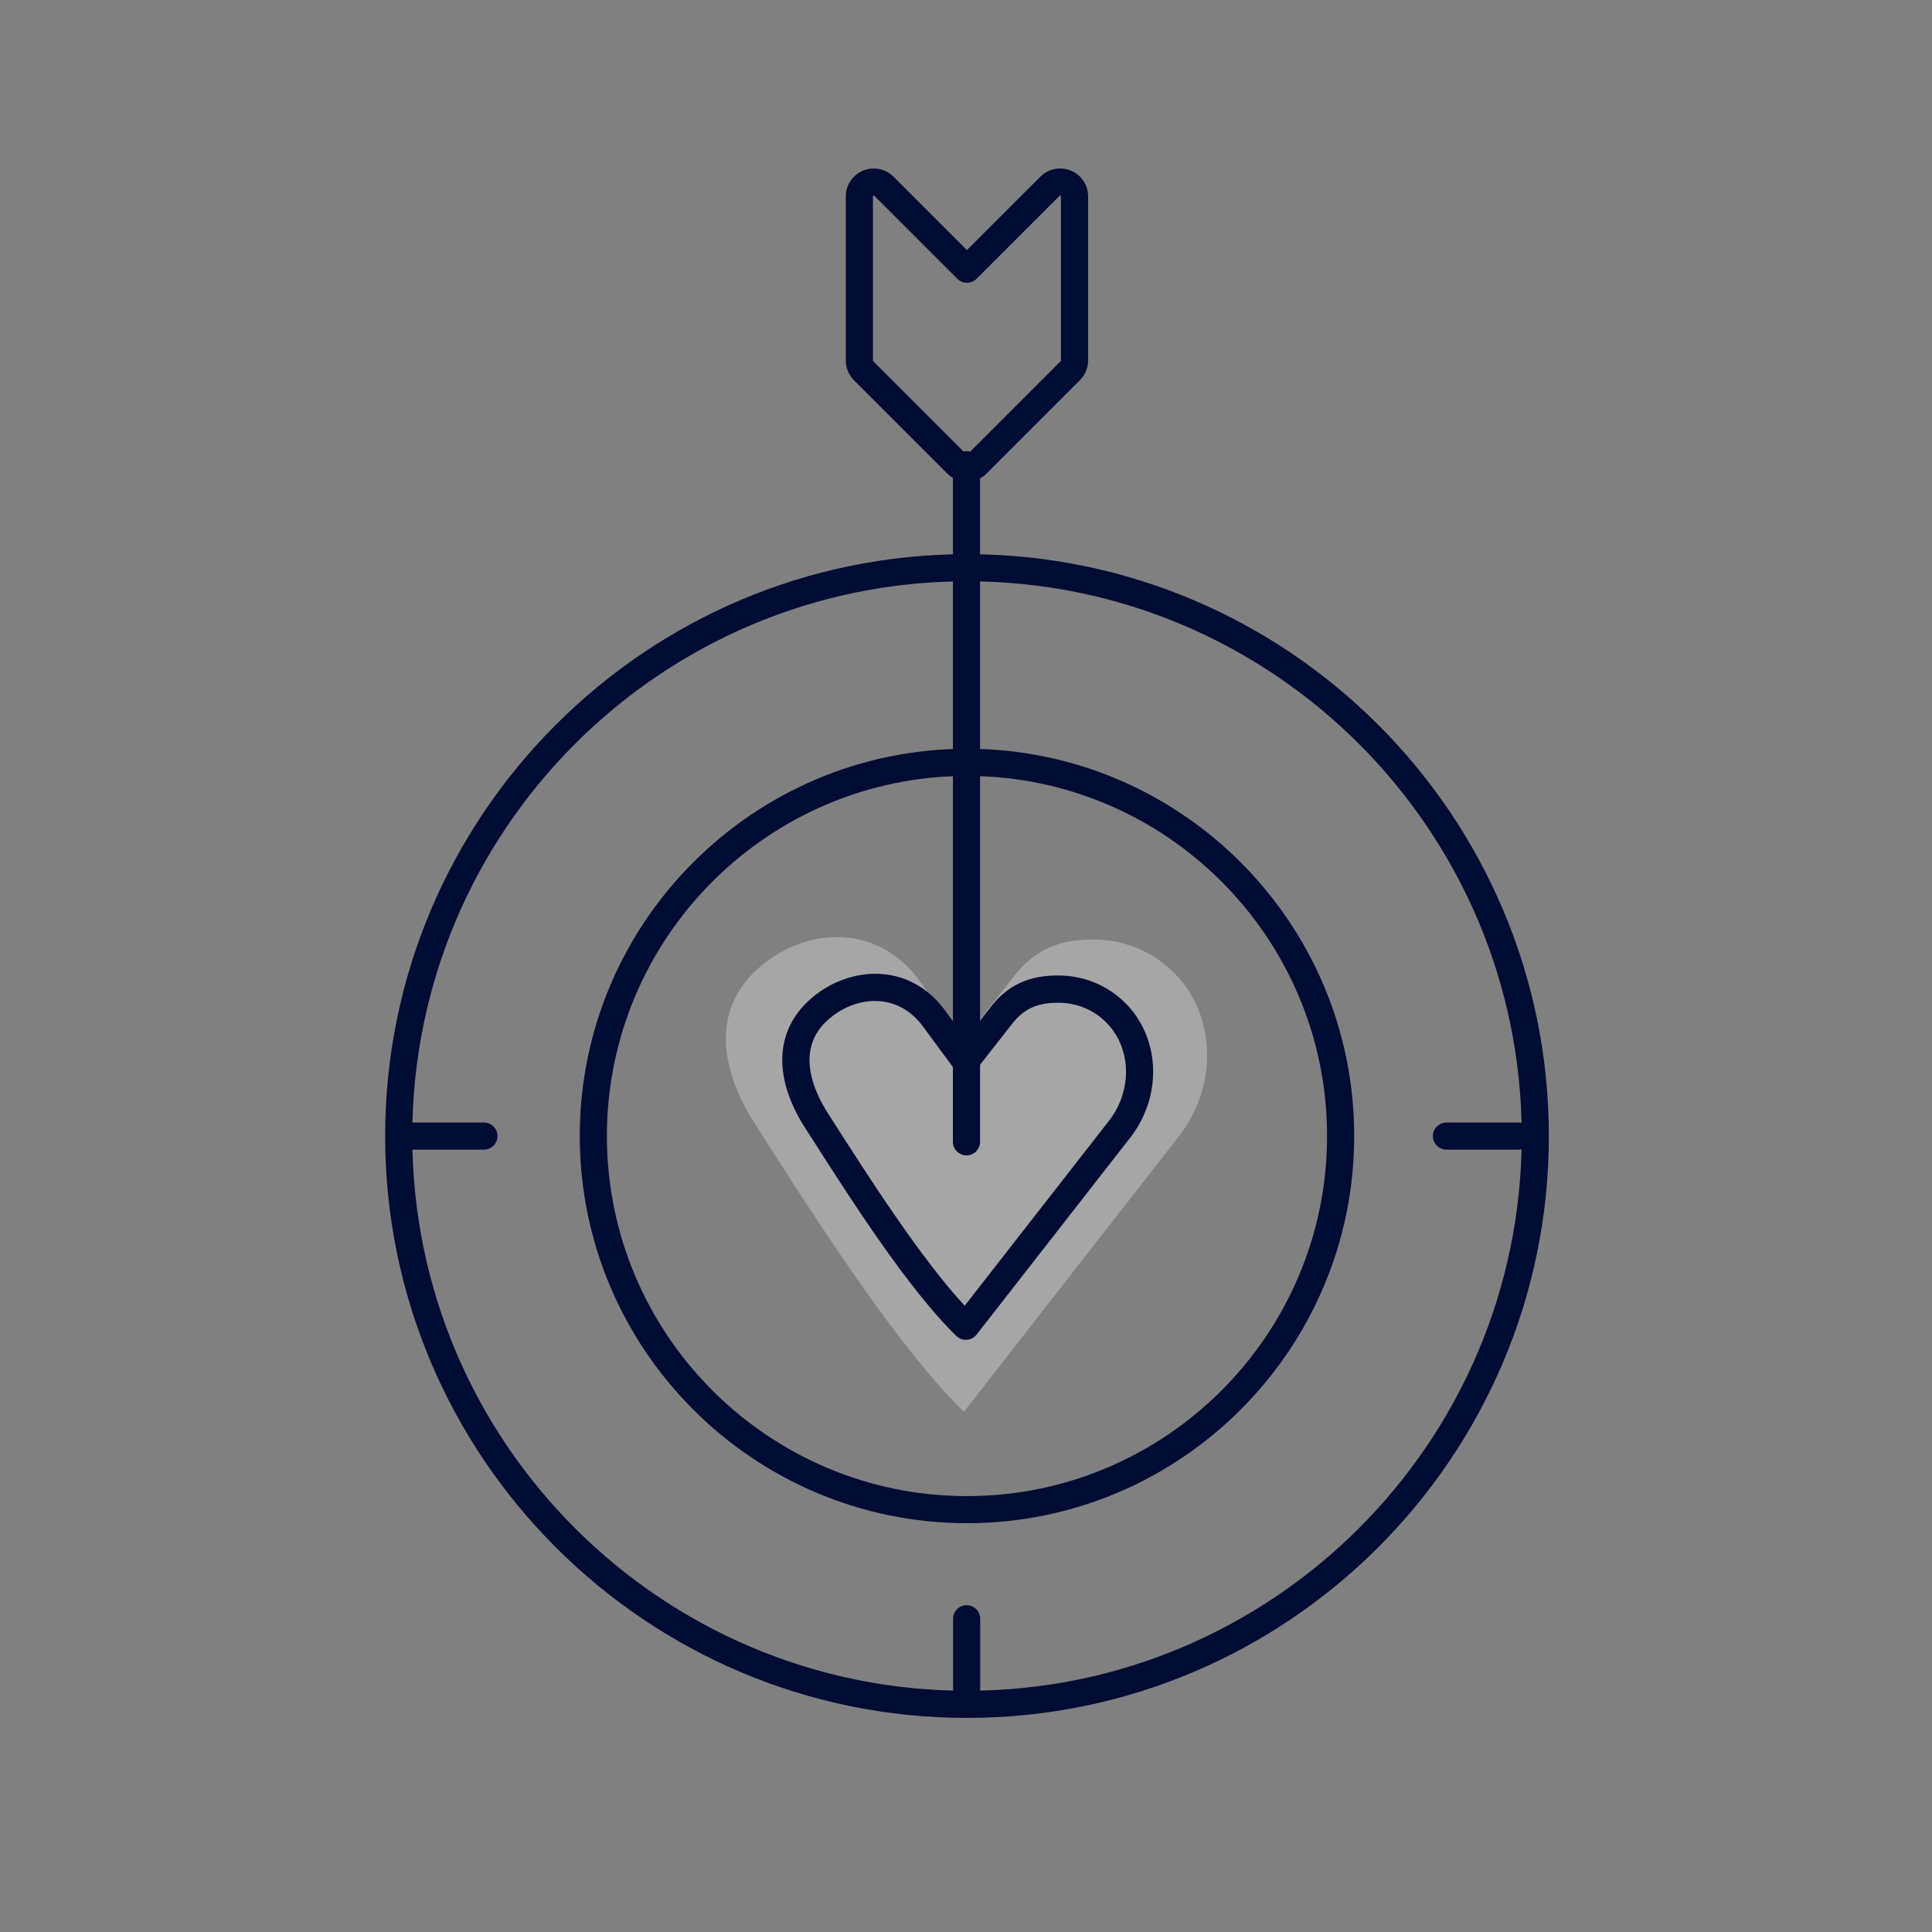 <?xml version="1.0" encoding="UTF-8"?><svg id="a" xmlns="http://www.w3.org/2000/svg" width="356" height="356" viewBox="0 0 356 356"><rect x="0" y="0" width="356" height="356" fill="#808080" stroke="none"/><rect x=".68" y=".48" width="355" height="355" fill="none"/><path d="M201.52,173.12c5.26,0,10.53,1.96,14.56,5.87,8.06,7.82,8.33,20.8,1.46,29.99l-39.92,51.16c-12.85-12.46-29.18-38.48-38.55-53.12-6.06-9.46-8.06-20.17,0-27.99,8.06-7.82,22.27-9.85,30.67,2.11l7.81,10.59,8.93-11.4c4.48-6.07,9.78-7.21,15.04-7.21h0Z" fill="#fff" opacity=".3"/><g><path d="M178.09,83.13h0c1.38,0,2.5,1.12,2.5,2.5v124.77c0,1.38-1.12,2.5-2.5,2.5h0c-1.38,0-2.5-1.12-2.5-2.5V85.63c0-1.38,1.12-2.5,2.5-2.5Z" fill="#000c34"/><path d="M89.17,211.84h-13.32c-1.38,0-2.5-1.12-2.5-2.5s1.12-2.5,2.5-2.5h13.32c1.38,0,2.5,1.12,2.5,2.5s-1.12,2.5-2.5,2.5Z" fill="#000c34"/><path d="M279.85,211.84h-13.32c-1.38,0-2.5-1.12-2.5-2.5s1.12-2.5,2.5-2.5h13.32c1.38,0,2.5,1.12,2.5,2.5s-1.12,2.5-2.5,2.5Z" fill="#000c34"/><path d="M178.12,314.1c-1.38,0-2.5-1.12-2.5-2.5v-13.32c0-1.38,1.12-2.5,2.5-2.5s2.5,1.12,2.5,2.5v13.32c0,1.38-1.12,2.5-2.5,2.5Z" fill="#000c34"/><path d="M178.18,316.55c-59.12,0-107.21-48.09-107.21-107.21s48.1-107.23,107.21-107.23,107.22,48.1,107.22,107.23-48.1,107.21-107.22,107.21Zm0-209.44c-56.36,0-102.21,45.86-102.21,102.23s45.85,102.21,102.21,102.21,102.22-45.85,102.22-102.21-45.86-102.23-102.22-102.23Z" fill="#000c34"/><path d="M178.18,280.67c-39.34,0-71.35-32.01-71.35-71.35s32.01-71.35,71.35-71.35,71.35,32.01,71.35,71.35-32.01,71.35-71.35,71.35Zm0-137.69c-36.58,0-66.35,29.76-66.35,66.35s29.76,66.35,66.35,66.35,66.35-29.76,66.35-66.35-29.76-66.35-66.35-66.35Z" fill="#000c34"/><path d="M178.18,88.76h0c-1.36,0-2.68-.55-3.64-1.51l-17.18-17.18c-.96-.96-1.51-2.29-1.51-3.64v-30.23c0-2.09,1.25-3.96,3.18-4.76,1.93-.8,4.14-.36,5.61,1.11l13.53,13.53,13.54-13.53c1.52-1.49,3.72-1.92,5.64-1.1,1.91,.79,3.15,2.65,3.15,4.74v30.23c0,1.36-.55,2.68-1.51,3.64l-17.18,17.18c-.93,.95-2.26,1.51-3.63,1.51Zm-17.18-52.71s-.04,0-.06,.01c-.06,.02-.09,.07-.09,.14v30.23s.02,.08,.04,.11l17.18,17.18c.05,.05,.17,.03,.19,.02l17.2-17.2s.04-.07,.04-.11v-30.23c0-.06-.04-.11-.09-.14-.06-.02-.12-.01-.18,.04l-15.29,15.28c-.98,.97-2.56,.98-3.53,0l-15.29-15.29s-.06-.04-.1-.04Z" fill="#000c34"/><path d="M177.97,246.89c-.65,0-1.27-.25-1.74-.71-8.85-8.58-19.57-25.36-26.67-36.47l-1.22-1.9c-5.72-8.93-5.58-17.36,.36-23.13,3.83-3.71,9.09-5.64,14.07-5.18,4.67,.44,8.69,2.88,11.62,7.04l3.59,4.87,4.35-5.55c3.99-5.41,8.89-6.11,12.71-6.11,4.57,0,8.88,1.74,12.14,4.89,6.54,6.34,7.1,16.96,1.3,24.71l-28.53,36.57c-.44,.56-1.09,.91-1.8,.96-.06,0-.12,0-.17,0Zm-16.7-62.45c-3.23,0-6.56,1.39-9.09,3.84-5.59,5.42-2.17,12.88,.37,16.84l1.22,1.91c6.05,9.47,15.88,24.84,23.99,33.57l26.74-34.27c4.26-5.7,3.93-13.48-.81-18.08-2.32-2.25-5.39-3.48-8.66-3.48s-6.19,.7-8.73,4.14l-6.42,8.19c-.48,.62-1.22,.95-2,.96-.78-.01-1.51-.39-1.98-1.02l-5.58-7.56c-2.09-2.98-4.86-4.68-8.03-4.98-.34-.03-.69-.05-1.03-.05Z" fill="#000c34"/></g></svg>